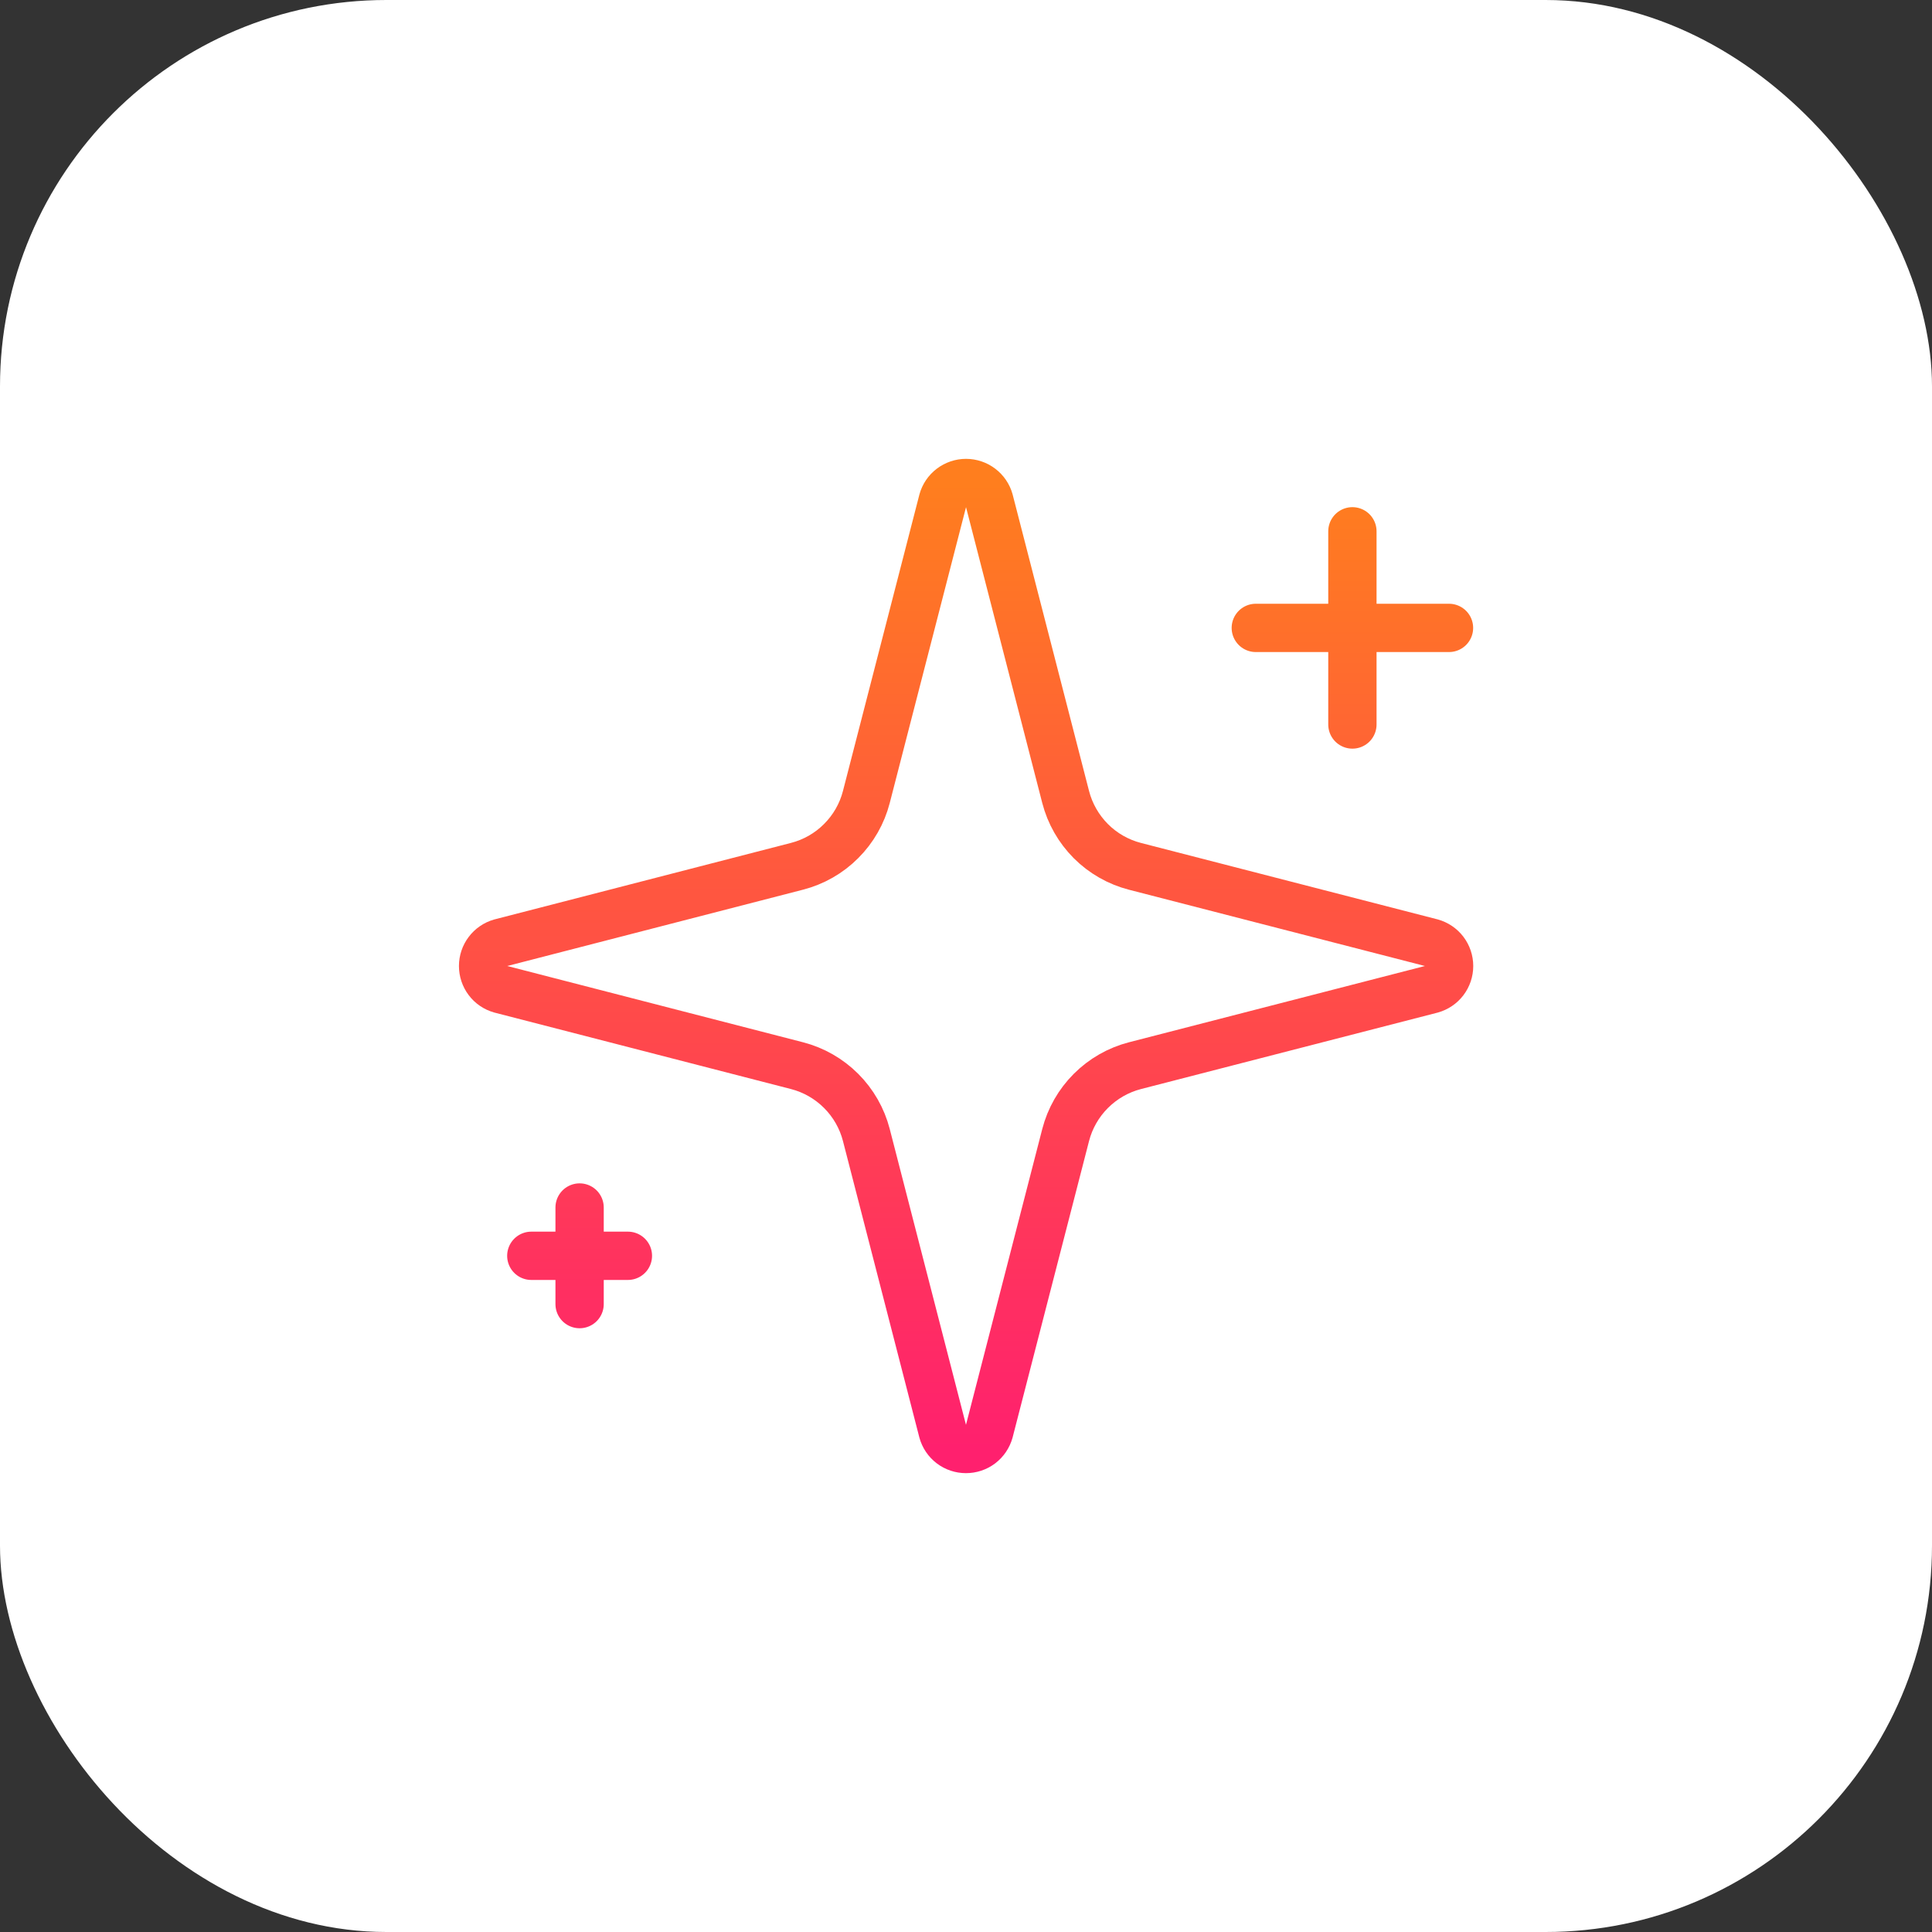 <svg width="40" height="40" viewBox="0 0 40 40" fill="none" xmlns="http://www.w3.org/2000/svg">
<rect x="0" y="0" width="40" height="40" fill="#333333" stroke="none"/>
<rect width="40" height="40" rx="8" fill="white"/>
<path d="M28 11V15M30 13H26M12 25V27M13 26H11M17.937 23.5C17.848 23.154 17.667 22.838 17.415 22.586C17.162 22.333 16.846 22.152 16.5 22.063L10.365 20.481C10.26 20.451 10.168 20.389 10.103 20.302C10.037 20.215 10.002 20.109 10.002 20C10.002 19.891 10.037 19.786 10.103 19.699C10.168 19.612 10.26 19.549 10.365 19.519L16.5 17.936C16.846 17.847 17.162 17.667 17.414 17.414C17.667 17.162 17.848 16.846 17.937 16.5L19.519 10.365C19.548 10.26 19.611 10.168 19.698 10.102C19.785 10.036 19.891 10 20 10C20.11 10 20.216 10.036 20.303 10.102C20.39 10.168 20.453 10.26 20.482 10.365L22.063 16.5C22.152 16.846 22.333 17.162 22.585 17.415C22.838 17.668 23.154 17.848 23.5 17.937L29.635 19.518C29.74 19.547 29.834 19.61 29.9 19.697C29.966 19.784 30.002 19.891 30.002 20C30.002 20.11 29.966 20.216 29.9 20.303C29.834 20.39 29.74 20.453 29.635 20.482L23.5 22.063C23.154 22.152 22.838 22.333 22.585 22.586C22.333 22.838 22.152 23.154 22.063 23.5L20.481 29.635C20.451 29.74 20.389 29.833 20.302 29.899C20.215 29.965 20.109 30 19.999 30C19.89 30 19.784 29.965 19.697 29.899C19.61 29.833 19.547 29.74 19.518 29.635L17.937 23.5Z" stroke="url(#paint0_linear_473_24162)" stroke-linecap="round" stroke-linejoin="round"/>
<defs>
<linearGradient id="paint0_linear_473_24162" x1="20.002" y1="10" x2="20.002" y2="30" gradientUnits="userSpaceOnUse">
<stop stop-color="#FF7E1E"/>
<stop offset="1" stop-color="#FF206E"/>
</linearGradient>
</defs>
</svg>
